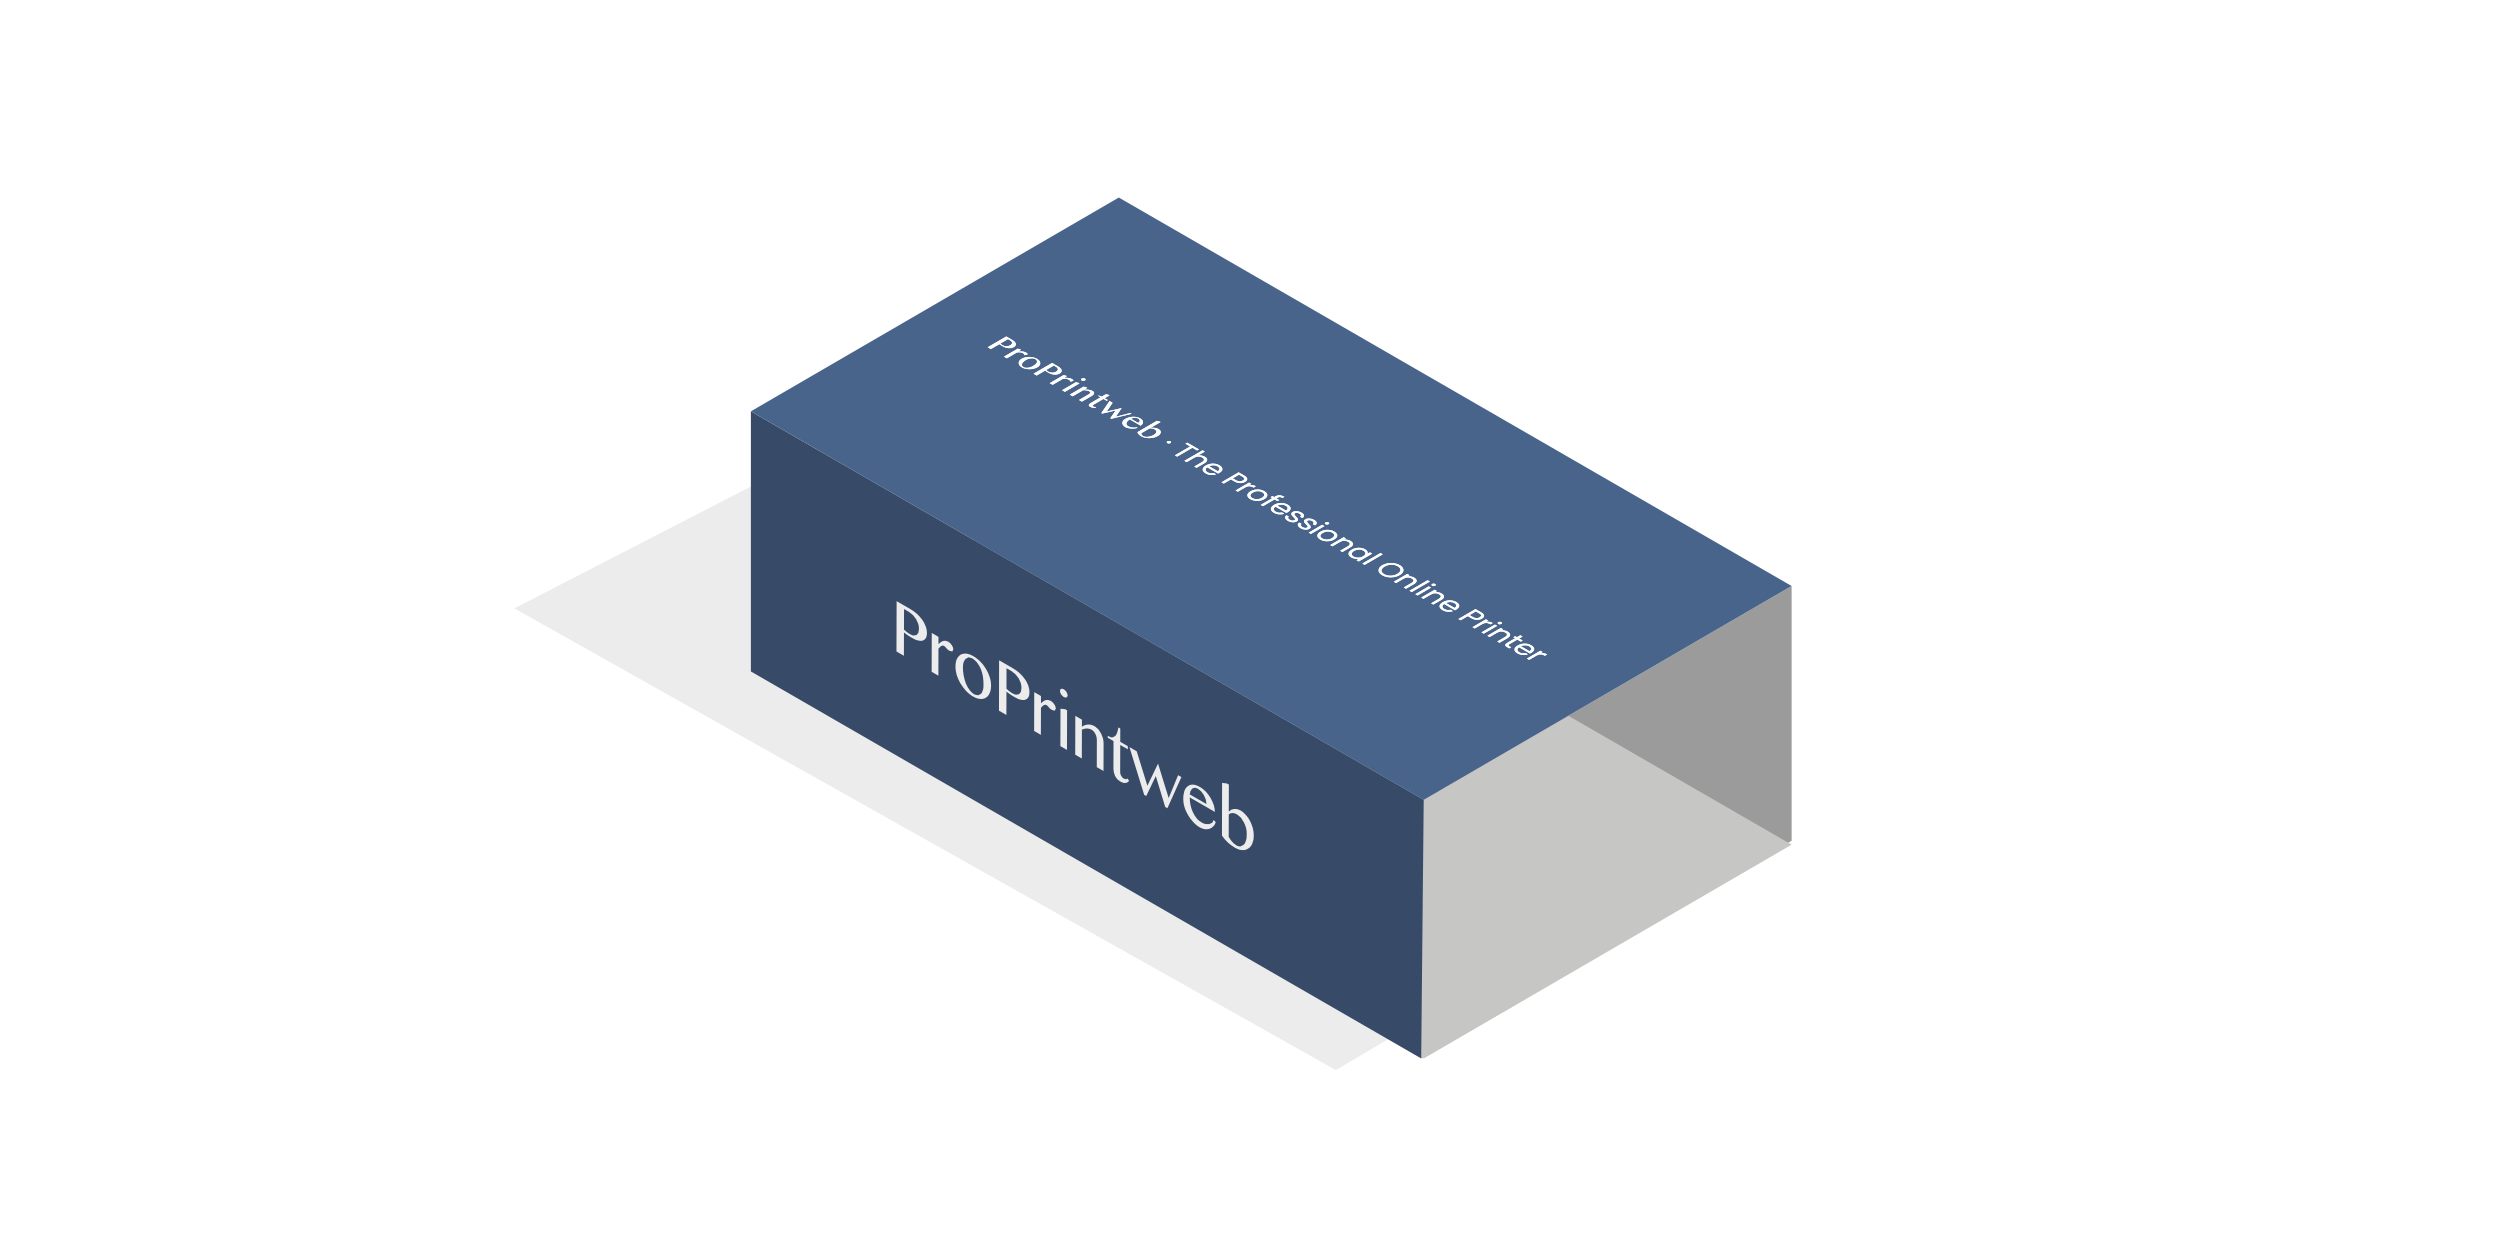 <?xml version="1.0" encoding="UTF-8"?>
<svg id="off" xmlns="http://www.w3.org/2000/svg" xmlns:xlink="http://www.w3.org/1999/xlink" viewBox="0 0 283.465 141.732">
  <defs>
    <style>
      .cls-1 {
        fill: none;
      }

      .cls-2 {
        clip-path: url(#clippath);
      }

      .cls-3 {
        fill: #fff;
      }

      .cls-4 {
        fill: #ececec;
      }

      .cls-5 {
        fill: #9c9b9b;
      }

      .cls-6 {
        fill: #d9d9d9;
      }

      .cls-7 {
        fill: #c6c6c5;
      }

      .cls-8 {
        fill: #374b68;
      }

      .cls-9 {
        fill: #49648b;
      }

      .cls-10 {
        filter: url(#AI_DesenfoqueGaussiano_4);
        opacity: .5;
      }

      .cls-11 {
        isolation: isolate;
      }
    </style>
    <filter id="AI_DesenfoqueGaussiano_4">
      <feGaussianBlur stdDeviation="4"/>
    </filter>
    <clipPath id="clippath">
      <polygon class="cls-1" points="85.139 46.64 126.855 22.397 203.145 66.443 161.429 90.686 85.139 46.64"/>
    </clipPath>
  </defs>
  <g class="cls-10">
    <polygon class="cls-6" points="151.473 121.335 198.9 93.229 108.732 43.009 58.318 68.983 151.473 121.335"/>
  </g>
  <polygon class="cls-5" points="203.145 66.443 203.145 95.328 161.144 120.015 161.429 90.686 203.145 66.443"/>
  <polygon class="cls-7" points="203.145 95.773 126.855 51.727 85.139 75.969 161.429 120.015 203.145 95.773"/>
  <g>
    <polygon class="cls-8" points="85.139 46.64 85.139 76.134 161.144 120.015 161.429 90.686 85.139 46.64"/>
    <g class="cls-11">
      <g class="cls-2">
        <g>
          <path class="cls-9" d="M143.129,55.818c-.093-.054-.195-.093-.314-.113-.123-.022-.245-.02-.381,.005-.131,.022-.262,.069-.384,.14s-.206,.145-.244,.22-.041,.152-.003,.218c.034,.069,.094,.127,.187,.181s.199,.091,.322,.113c.123,.022,.25,.022,.385,.002,.135-.025,.262-.069,.384-.14s.202-.147,.24-.223c.038-.081,.041-.152,.003-.223-.034-.069-.102-.127-.196-.181m7.929,4.578c-.093-.054-.195-.093-.314-.113-.118-.02-.245-.02-.381,.005-.131,.022-.258,.071-.38,.142s-.206,.145-.244,.22-.046,.149-.007,.216c.034,.069,.098,.13,.187,.181,.093,.054,.199,.091,.322,.113,.123,.022,.25,.022,.385,.002,.139-.022,.266-.066,.388-.137s.202-.147,.236-.225c.042-.078,.041-.152,.007-.22-.038-.071-.106-.13-.2-.184m3.547,2.048c-.093-.054-.199-.091-.322-.113-.123-.017-.25-.017-.385,.007-.131,.022-.258,.066-.371,.132-.118,.069-.194,.142-.231,.218-.042,.078-.041,.152-.011,.223,.034,.073,.098,.135,.191,.189,.098,.056,.204,.093,.33,.113,.127,.02,.254,.02,.389-.005,.131-.022,.253-.069,.367-.135,.118-.069,.194-.137,.236-.216,.038-.076,.041-.152,.003-.223-.034-.073-.098-.135-.196-.191m-16.555-9.568c-.132-.076-.28-.113-.453-.12-.173-.002-.334,.032-.498,.108l.972,.561c.097-.056,.16-.118,.185-.181,.029-.066,.02-.13-.014-.194-.038-.066-.102-.122-.191-.174m7.73,4.463c-.127-.073-.28-.113-.449-.118-.178-.005-.338,.029-.498,.108l.972,.561c.097-.056,.16-.118,.181-.184,.029-.066,.02-.13-.014-.194-.034-.064-.102-.122-.191-.174m19.121,11.04c-.127-.073-.28-.113-.449-.118-.178-.005-.338,.029-.498,.108l.972,.561c.097-.056,.156-.12,.181-.184,.029-.066,.02-.13-.014-.194-.034-.064-.102-.122-.191-.174m8.498,4.906c-.127-.073-.28-.113-.449-.118-.178-.005-.338,.029-.498,.108l.967,.558c.097-.056,.16-.118,.185-.181,.029-.066,.02-.13-.014-.194-.038-.066-.102-.122-.191-.174m-42.46-24.597l-.131-.056-.152-.039-.161-.02-.152,.005-.94,.546,.009,.073,.026,.078,.055,.081c.03,.027,.064,.051,.11,.078,.076,.044,.161,.073,.263,.088,.093,.015,.199,.017,.309,.002,.11-.01,.224-.037,.334-.076,.114-.037,.224-.086,.329-.147,.08-.047,.143-.098,.189-.154,.042-.054,.071-.11,.079-.164,.012-.056,.004-.11-.026-.162-.03-.051-.072-.096-.14-.135m-13.577-7.985c-.055-.032-.123-.051-.208-.061-.08-.012-.169-.015-.262-.005s-.19,.027-.283,.056c-.097,.027-.181,.066-.262,.113-.122,.071-.219,.142-.295,.216-.084,.074-.139,.149-.168,.22-.025,.073-.029,.145-.003,.208,.026,.069,.081,.125,.174,.179,.064,.037,.136,.059,.22,.073,.085,.01,.178,.01,.271,0s.186-.029,.283-.061c.093-.029,.181-.066,.262-.113,.118-.069,.215-.14,.303-.211,.08-.071,.135-.142,.164-.213,.033-.069,.037-.14,.003-.208-.03-.066-.094-.132-.2-.194m11.697,6.753c-.051-.029-.11-.049-.174-.061-.068-.015-.135-.02-.216-.017-.072,.002-.148,.012-.22,.029-.076,.02-.148,.042-.215,.076l.81,.468c.059-.034,.11-.073,.135-.118,.034-.044,.05-.088,.05-.132,0-.044-.013-.086-.039-.13-.034-.044-.072-.081-.132-.115m11.806,6.587l-.378-.218-.712,.414,.378,.218c.14,.081,.276,.125,.402,.13,.127,0,.249-.032,.359-.096,.24-.14,.227-.289-.049-.448m26.851,15.503l-.373-.216-.712,.414,.373,.216c.144,.083,.276,.125,.402,.13,.131,.002,.254-.029,.363-.093,.24-.14,.223-.292-.053-.451m-9.232-5.34c-.136-.078-.288-.132-.462-.159-.169-.025-.347-.025-.524,.01-.182,.032-.346,.093-.502,.184-.152,.088-.257,.184-.311,.289-.059,.103-.058,.206-.015,.304,.047,.1,.136,.191,.272,.269s.293,.13,.466,.157,.347,.024,.529-.007c.182-.032,.346-.093,.498-.181,.156-.091,.261-.186,.315-.292,.054-.105,.058-.206,.011-.306-.043-.098-.136-.186-.276-.267m-43.937-25.607l-.255-.147-.856,.497c.026,.034,.06,.064,.098,.096,.034,.034,.076,.064,.123,.091,.076,.044,.157,.076,.233,.096,.085,.02,.161,.029,.241,.027,.076,0,.152-.01,.224-.032,.072-.017,.139-.047,.198-.081,.072-.042,.122-.086,.156-.135,.029-.047,.05-.093,.042-.142,0-.049-.017-.098-.052-.142-.038-.047-.089-.091-.153-.127m5.193,2.998l-.255-.147-.856,.497c.026,.034,.06,.064,.098,.096,.034,.034,.076,.064,.123,.091,.076,.044,.157,.076,.233,.096,.085,.02,.161,.029,.241,.027,.076,0,.152-.01,.224-.032,.072-.017,.139-.047,.198-.081,.072-.042,.122-.086,.156-.135,.034-.044,.05-.093,.042-.142,0-.049-.018-.098-.052-.142-.038-.047-.089-.091-.153-.127m12.625,8.647c-.047-.027-.072-.061-.072-.1s.025-.073,.071-.1,.105-.042,.173-.042c.068,0,.127,.015,.174,.042s.068,.059,.068,.098c0,.039-.025,.073-.071,.1s-.106,.042-.173,.042c-.068,0-.123-.012-.169-.039m16.021,10.148l1.526-.887,.259,.149-1.526,.887-.259-.149m12.091,6.981l1.526-.887,.255,.147-1.526,.887-.255-.147m7.501,4.331l1.526-.887,.255,.147-1.526,.887-.255-.147m-31.28-18.03c-.144-.083-.242-.179-.293-.282-.051-.103-.048-.208,.011-.316,.05-.108,.155-.208,.311-.299,.16-.093,.333-.154,.515-.186s.363-.034,.541-.005c.178,.029,.343,.086,.491,.171s.242,.179,.289,.279c.051,.103,.052,.201,.002,.304-.05,.098-.143,.186-.282,.267-.051,.029-.105,.056-.164,.086l-1.226-.708c-.139,.091-.206,.189-.193,.294,.009,.103,.081,.193,.213,.269,.11,.064,.229,.103,.352,.115,.127,.015,.245,.005,.359-.027l.276,.159c-.186,.059-.389,.083-.6,.064-.216-.017-.415-.078-.602-.186m4.934,1.34c.135-.024,.266-.027,.393-.007,.135,.02,.258,.066,.377,.135l-.261,.152-.068-.039c-.284-.164-.58-.159-.888,.02l-.83,.483-.255-.147,1.526-.887,.255,.147-.249,.145m.136,1.587c-.144-.083-.242-.179-.293-.282-.056-.105-.052-.211,.002-.321,.054-.105,.16-.206,.316-.296s.329-.152,.515-.181c.19-.032,.376-.032,.554-.002,.182,.032,.347,.088,.496,.174,.144,.083,.242,.179,.298,.284,.051,.103,.052,.211,.002,.318-.046,.11-.151,.211-.311,.304-.156,.091-.333,.149-.519,.179-.194,.029-.38,.029-.562-.002s-.352-.091-.496-.174m2.664,1.538c-.144-.083-.242-.179-.293-.282-.051-.103-.048-.208,.007-.318,.054-.105,.16-.206,.316-.296,.16-.093,.329-.157,.511-.189s.363-.034,.546-.002c.178,.029,.343,.086,.491,.171,.144,.083,.242,.179,.289,.279,.051,.103,.052,.201-.003,.301-.05,.098-.138,.189-.278,.269-.051,.029-.105,.056-.164,.086l-1.23-.71c-.135,.093-.202,.191-.193,.294,.009,.103,.081,.194,.217,.272,.11,.064,.229,.103,.352,.115,.123,.012,.245,.005,.359-.027l.272,.157c-.182,.061-.389,.083-.6,.064-.216-.017-.415-.078-.597-.184m1.806,.794c.098,.056,.195,.088,.292,.096,.097,.007,.182-.007,.245-.044,.067-.039,.088-.086,.063-.14-.03-.051-.09-.125-.183-.213-.085-.083-.149-.154-.187-.216-.043-.059-.06-.122-.052-.186,.008-.064,.063-.125,.164-.184,.076-.044,.173-.071,.283-.081,.114-.012,.228-.005,.351,.022,.127,.029,.246,.073,.356,.137,.17,.098,.263,.201,.281,.314,.022,.11-.041,.211-.184,.299l-.255-.147c.076-.049,.105-.105,.101-.167-.013-.061-.068-.122-.166-.179-.093-.054-.187-.083-.28-.093-.089-.007-.169,.005-.232,.042-.051,.029-.076,.064-.076,.103,0,.034,.013,.076,.047,.115,.026,.039,.077,.093,.136,.157,.081,.081,.14,.149,.183,.208,.043,.054,.056,.115,.052,.176-.012,.061-.063,.12-.151,.176-.084,.049-.181,.076-.296,.088-.114,.012-.233,.007-.355-.02s-.237-.073-.348-.137c-.119-.069-.204-.142-.259-.218-.051-.078-.069-.152-.052-.225s.067-.137,.155-.194l.263,.152c-.067,.049-.097,.105-.079,.169,.017,.069,.077,.127,.183,.189m1.442,.833c.093,.054,.191,.086,.292,.096,.097,.007,.178-.01,.241-.047,.067-.039,.088-.086,.063-.14-.03-.051-.089-.125-.183-.213-.085-.083-.149-.154-.187-.216-.043-.059-.056-.12-.048-.184,.008-.064,.058-.127,.16-.186,.076-.044,.173-.071,.283-.081,.114-.012,.233-.002,.355,.024s.241,.071,.352,.135c.17,.098,.268,.203,.281,.314,.022,.11-.041,.211-.18,.301l-.255-.147c.076-.049,.105-.105,.096-.169-.013-.061-.064-.12-.166-.179-.089-.051-.182-.081-.275-.091s-.169,.005-.232,.042c-.051,.029-.08,.061-.08,.1,.004,.037,.017,.078,.047,.115,.03,.042,.077,.093,.14,.159,.081,.081,.14,.149,.179,.206,.043,.054,.056,.115,.052,.176-.008,.064-.058,.122-.151,.176-.084,.049-.177,.078-.291,.091-.114,.012-.237,.005-.36-.022s-.237-.073-.348-.137c-.119-.069-.199-.14-.255-.216-.051-.078-.073-.154-.056-.228,.021-.071,.071-.135,.155-.194l.263,.152c-.067,.049-.092,.108-.075,.171,.013,.066,.077,.127,.183,.189m2.017,1.413c-.14-.081-.238-.176-.293-.282-.051-.103-.052-.211,.007-.318,.05-.108,.155-.208,.311-.299s.329-.152,.515-.181c.19-.032,.376-.032,.558,0,.182,.032,.347,.088,.492,.171s.242,.179,.298,.284c.056,.105,.056,.213,.006,.321s-.155,.208-.315,.301c-.156,.091-.329,.152-.519,.179-.19,.032-.38,.029-.562-.002s-.347-.088-.496-.174m2.69,.01c.131-.017,.258-.012,.389,.015,.127,.024,.246,.069,.347,.127,.187,.108,.285,.228,.285,.36,.009,.132-.1,.26-.311,.382l-.898,.522-.25-.145,.864-.502c.152-.088,.227-.176,.231-.267,.008-.093-.06-.176-.192-.252-.136-.078-.284-.115-.449-.113-.161,0-.321,.049-.481,.142l-.843,.49-.255-.147,1.526-.887,.255,.147-.219,.127m.815,2.013c-.136-.078-.225-.169-.268-.272-.047-.1-.039-.208,.015-.314,.059-.108,.168-.206,.32-.294,.156-.091,.325-.154,.502-.184,.182-.032,.363-.034,.541-.01,.174,.027,.33,.078,.47,.159,.132,.076,.221,.162,.259,.252,.043,.088,.043,.176,.006,.252l.278-.162,.259,.149-1.526,.887-.259-.149,.282-.164c-.139,.022-.283,.022-.444-.002-.157-.022-.305-.073-.436-.149m6.398,2.151c.131-.017,.262-.01,.389,.015,.127,.024,.246,.069,.352,.13,.187,.108,.28,.225,.285,.36,.005,.13-.1,.26-.311,.382l-.898,.522-.255-.147,.864-.502c.152-.088,.227-.176,.231-.267,.008-.093-.06-.176-.192-.252-.136-.078-.284-.115-.445-.11-.161,0-.325,.047-.486,.14l-.843,.49-.255-.147,1.526-.887,.255,.147-.219,.127m3.106,1.793c.131-.017,.258-.012,.389,.015,.127,.024,.246,.069,.347,.127,.187,.108,.285,.228,.285,.36,.009,.132-.1,.26-.311,.382l-.898,.522-.25-.145,.864-.502c.152-.088,.227-.176,.231-.267,.008-.093-.06-.176-.192-.252-.136-.078-.284-.115-.449-.113-.161,0-.321,.049-.481,.142l-.843,.49-.255-.147,1.526-.887,.255,.147-.219,.127m.849,2.033c-.144-.083-.242-.179-.293-.282-.051-.103-.052-.211,.007-.318,.054-.105,.16-.206,.316-.296,.16-.093,.329-.157,.511-.189s.363-.034,.541-.005c.182,.032,.347,.088,.496,.174,.144,.083,.242,.179,.289,.279,.047,.1,.052,.201-.003,.301-.05,.098-.138,.189-.278,.269-.051,.029-.105,.056-.164,.086l-1.23-.71c-.139,.091-.202,.191-.193,.294,.009,.103,.081,.193,.217,.272,.11,.064,.229,.103,.352,.115,.123,.012,.245,.005,.359-.027l.272,.157c-.182,.061-.389,.083-.6,.064-.216-.017-.415-.078-.597-.184m4.934,1.34c.131-.027,.262-.029,.393-.007,.135,.02,.254,.064,.377,.135l-.261,.152-.068-.039c-.288-.167-.58-.159-.888,.02l-.83,.483-.255-.147,1.526-.887,.255,.147-.249,.145m1.718,.958c.131-.017,.258-.012,.385,.012,.131,.027,.246,.069,.352,.13,.187,.108,.285,.228,.285,.36,.005,.13-.1,.26-.311,.382l-.898,.522-.25-.145,.864-.502c.152-.088,.227-.176,.231-.267,.004-.096-.06-.176-.192-.252-.136-.078-.284-.115-.449-.113-.161,0-.321,.049-.481,.142l-.843,.49-.255-.147,1.526-.887,.255,.147-.219,.127m1.846,2.609c-.148-.086-.242-.179-.293-.282s-.052-.211,.007-.318c.05-.108,.16-.206,.315-.296,.16-.093,.329-.157,.511-.189,.182-.032,.364-.034,.541-.005,.178,.029,.347,.088,.496,.174,.144,.083,.238,.176,.289,.279,.047,.1,.052,.201-.003,.301-.05,.098-.143,.186-.282,.267-.051,.029-.101,.059-.164,.086l-1.226-.708c-.139,.091-.202,.191-.193,.294,.009,.103,.081,.193,.217,.272,.11,.064,.225,.1,.352,.115,.123,.012,.241,.002,.355-.029l.276,.159c-.186,.059-.389,.083-.6,.064-.216-.017-.415-.078-.597-.184m2.605-.005c.135-.025,.266-.027,.397-.005,.131,.017,.254,.064,.373,.132l-.261,.152-.068-.039c-.284-.164-.58-.159-.888,.02l-.83,.483-.255-.147,1.526-.887,.255,.147-.249,.145m-46.348-27.16l-2.306,.568-.11-.064,.6-.879-1.516,.35-.102-.059,.927-1.364,.348,.201-.667,.987,1.698-.392-.671,.985,1.643-.424,.157,.091m-12.828-7.059c.072-.012,.152-.02,.228-.02,.08-.002,.156,.002,.233,.012s.144,.025,.216,.047c.068,.02,.127,.044,.182,.076,.047,.027,.089,.056,.123,.091s.055,.071,.068,.113l-.376,.096-.009-.069-.038-.061-.06-.054-.072-.047-.14-.056-.161-.034-.182-.007c-.068,.005-.135,.015-.207,.027l-1.13,.656-.322-.186,1.564-.909,.322,.083,.047,.027-.286,.216m.391,1.803c-.127-.073-.217-.154-.28-.24-.064-.086-.094-.171-.094-.26s.024-.171,.083-.255c.054-.086,.139-.159,.252-.225,.118-.069,.253-.122,.405-.157,.148-.037,.3-.056,.452-.056,.156-.002,.309,.012,.457,.049,.152,.034,.288,.088,.415,.162,.123,.071,.217,.149,.285,.233,.064,.086,.094,.171,.099,.257s-.02,.169-.075,.25c-.05,.083-.13,.154-.244,.22-.122,.071-.257,.125-.414,.162-.152,.039-.304,.059-.461,.061-.156,.002-.313-.01-.465-.044s-.292-.086-.415-.157m4.806,1.198c.072-.012,.148-.022,.224-.022,.08-.002,.156,.002,.233,.012s.144,.025,.216,.047c.068,.02,.127,.044,.182,.076,.047,.027,.089,.056,.123,.091s.055,.071,.068,.113l-.372,.098-.013-.071-.038-.061-.06-.054-.072-.047-.14-.056-.161-.034-.182-.007c-.068,.005-.135,.015-.203,.029l-1.13,.656-.327-.189,1.564-.909,.322,.083,.047,.027-.282,.218m-.259,1.384l1.56-.906,.322,.078,.093,.054-1.652,.96-.322-.186m2.524-.076c.207-.007,.393,.002,.558,.034,.161,.029,.292,.076,.403,.14,.055,.032,.098,.071,.123,.115,.021,.042,.034,.088,.022,.135-.004,.047-.029,.096-.067,.142-.038,.047-.088,.091-.156,.13l-1.163,.676-.327-.189,1.109-.644c.055-.032,.097-.061,.122-.091l.05-.093-.017-.083-.085-.073-.127-.054-.165-.037-.195-.025-.207-.012-1.201,.698-.327-.189,1.564-.909,.322,.083,.093,.054-.329,.191m4.642,4.257c-.11-.064-.195-.137-.246-.216-.055-.081-.086-.162-.086-.245,0-.083,.024-.167,.075-.245,.055-.081,.134-.152,.244-.216,.131-.076,.27-.132,.418-.174,.152-.044,.3-.066,.448-.073,.152-.005,.3,.007,.444,.037,.144,.029,.275,.081,.394,.149,.11,.064,.191,.13,.242,.203s.077,.147,.077,.22c0,.073-.02,.145-.071,.213-.042,.069-.113,.13-.202,.181l-1.218-.703c-.11,.064-.198,.13-.261,.201s-.105,.14-.121,.208c-.017,.069-.012,.135,.022,.198,.03,.061,.094,.118,.174,.164,.072,.042,.153,.073,.237,.098,.085,.025,.174,.042,.267,.051,.089,.007,.178,.01,.262,.005,.084-.01,.156-.022,.224-.042l.055,.076c-.106,.037-.224,.061-.351,.071-.123,.012-.249,.017-.376,.007-.118-.01-.241-.027-.351-.056-.119-.029-.216-.066-.301-.115m43.999,23.836l.211-.122,.199,.115,.384-.223,.255,.147-.384,.223,.403,.233-.211,.122-.403-.233-.898,.522c-.076,.044-.109,.083-.105,.12-.004,.037,.038,.076,.119,.122l.187,.108-.215,.125-.229-.132c-.144-.083-.221-.162-.225-.242-.005-.076,.067-.162,.214-.247l.898-.522-.199-.115m-37.176-21.947l.207-.12,1.324,.764-.207,.12-.535-.309-1.732,1.007-.255-.147,1.732-1.007-.535-.309m4.093,4.37l1.939-1.127,.632,.365c.221,.127,.335,.252,.34,.382,.009,.127-.066,.24-.235,.338-.16,.093-.35,.14-.566,.137-.22-.005-.444-.071-.669-.201l-.378-.218-.809,.47-.255-.147m26.856,15.505l1.939-1.127,.628,.363c.221,.127,.34,.255,.345,.385,.009,.127-.071,.238-.239,.336-.16,.093-.35,.14-.566,.137s-.44-.069-.669-.201l-.373-.216-.809,.47-.255-.147m-8.634-4.96c-.178-.103-.302-.223-.37-.36-.064-.135-.065-.272,.002-.409,.063-.14,.189-.262,.378-.372s.405-.186,.642-.22c.237-.039,.473-.039,.706-.002,.237,.039,.445,.11,.623,.213,.182,.105,.31,.228,.374,.363,.064,.135,.065,.272,.002,.407-.067,.137-.193,.26-.387,.372-.19,.11-.405,.186-.637,.223-.237,.039-.473,.039-.706,.002-.233-.037-.445-.11-.627-.216m-22.431-12.975l2.057-1.195,.255,.147-.75,.436c.131-.017,.258-.012,.389,.015,.131,.027,.25,.071,.36,.135,.115,.066,.195,.142,.242,.223,.043,.083,.043,.167-.003,.257-.042,.088-.134,.171-.278,.255l-.898,.522-.255-.147,.864-.502c.152-.088,.227-.176,.231-.267,.008-.093-.056-.174-.192-.252-.132-.076-.284-.115-.445-.11-.161,0-.321,.049-.481,.142l-.843,.49-.255-.147m20.173,11.647l2.057-1.195,.259,.149-2.057,1.195-.259-.149m5.346,3.086l2.057-1.195,.255,.147-2.057,1.195-.255-.147m-47.822-27.61l2.103-1.222,.67,.387c.11,.064,.204,.132,.272,.206,.072,.071,.115,.14,.137,.211,.017,.073,.014,.145-.02,.208-.033,.069-.097,.13-.193,.186-.093,.054-.198,.091-.308,.11-.114,.017-.224,.022-.338,.01-.11-.01-.216-.032-.322-.069-.11-.034-.203-.078-.288-.127l-.115-.066-.11-.073-.093-.064-.068-.054-.969,.563-.356-.206m5.197,3.001l2.103-1.222,.67,.387c.11,.064,.199,.13,.268,.203,.072,.071,.119,.142,.141,.213,.013,.071,.009,.142-.024,.206-.033,.069-.097,.13-.193,.186-.093,.054-.198,.091-.308,.11-.114,.017-.224,.022-.334,.012-.114-.012-.22-.034-.326-.071-.11-.034-.199-.076-.288-.127l-.115-.066-.11-.073-.093-.064-.068-.054-.969,.563-.352-.203m33.102,17.06c-.047-.027-.072-.061-.072-.1,.004-.037,.029-.071,.076-.098,.051-.029,.11-.044,.169-.044,.068,0,.127,.015,.174,.042,.051,.029,.072,.061,.072,.1,0,.034-.025,.069-.076,.098-.046,.027-.105,.042-.169,.044-.068,0-.123-.012-.174-.042m12.091,6.981c-.051-.029-.072-.061-.072-.1,0-.039,.025-.073,.071-.1,.051-.029,.11-.044,.173-.042,.068,0,.123,.012,.174,.042,.047,.027,.068,.059,.068,.098,.004,.037-.025,.069-.076,.098-.046,.027-.101,.044-.169,.044s-.123-.012-.169-.039m7.501,4.331c-.051-.029-.072-.061-.072-.1,0-.039,.025-.073,.071-.1,.051-.029,.11-.044,.173-.042,.068,0,.123,.012,.174,.042,.047,.027,.068,.059,.068,.098,0,.034-.025,.069-.076,.098-.046,.027-.105,.042-.169,.044-.068,0-.123-.012-.169-.039m-25.822-14.381l.211-.122,.199,.115,.105-.061c.173-.1,.342-.149,.507-.142,.169,.005,.351,.066,.547,.179l-.211,.122c-.115-.066-.212-.098-.301-.1-.093,0-.186,.029-.287,.088l-.105,.061,.322,.186-.211,.122-.322-.186-1.315,.764-.255-.147,1.315-.764-.199-.115m-19.555-11.485l.063-.037,.36,.12,.464-.269,.318,.081,.093,.054-.552,.321,.365,.211-.139,.081-.365-.211-1.142,.664-.055,.047-.017,.054,.017,.054,.055,.047,.127,.044,.144,.005,.026,.078c-.118,.02-.237,.02-.351,.002-.114-.017-.224-.051-.33-.113-.055-.032-.089-.066-.115-.1l-.017-.103c.004-.032,.025-.069,.059-.103,.034-.034,.08-.066,.135-.098l1.142-.664-.284-.164m-1.862-1.744l-.059-.049-.017-.059,.021-.056,.05-.049,.089-.032,.097-.012,.102,.01,.085,.034,.059,.049,.017,.059-.021,.056-.055,.051-.084,.029-.097,.012-.102-.01-.085-.034m6.759,6.334c-.123-.071-.216-.145-.293-.228-.077-.078-.119-.162-.141-.247l2.204-1.281,.318,.081,.098,.056-1.134,.659c.072-.012,.152-.02,.237-.015,.085,0,.169,.005,.25,.017,.08,.012,.157,.027,.229,.049s.131,.047,.182,.076c.093,.054,.166,.115,.208,.184,.038,.066,.056,.14,.048,.208-.008,.073-.041,.142-.096,.213-.05,.069-.13,.13-.232,.189-.135,.078-.283,.14-.443,.179-.165,.042-.338,.064-.503,.066-.173,.002-.334-.012-.495-.047-.165-.037-.309-.086-.436-.159m73.744,16.97L126.855,22.397l-41.716,24.243,76.29,44.046,41.716-24.243"/>
          <path class="cls-3" d="M113.658,39.134c-.047-.027-.089-.056-.123-.091-.038-.032-.072-.061-.098-.096l.856-.497,.255,.147c.064,.037,.115,.081,.153,.127,.034,.044,.051,.093,.052,.142,.009,.049-.012,.096-.042,.142-.034,.049-.084,.093-.156,.135-.059,.034-.126,.064-.198,.081-.072,.022-.148,.032-.224,.032-.08,.002-.157-.007-.241-.027-.076-.02-.157-.051-.233-.096m1.105-.593l-.67-.387-2.103,1.222,.356,.206,.969-.563,.068,.054,.093,.064,.11,.073,.115,.066c.085,.049,.178,.093,.288,.127,.106,.037,.212,.059,.322,.069,.114,.012,.224,.007,.338-.01,.11-.02,.215-.056,.308-.11,.097-.056,.16-.118,.193-.186,.033-.064,.037-.135,.02-.208-.022-.071-.064-.14-.137-.211-.068-.073-.161-.142-.272-.206"/>
          <path class="cls-3" d="M116.34,39.975c-.055-.032-.115-.056-.182-.076-.072-.022-.14-.037-.216-.047s-.152-.015-.233-.012c-.076,0-.156,.007-.228,.02l.286-.216-.047-.027-.322-.083-1.564,.909,.322,.186,1.13-.656c.072-.012,.139-.022,.207-.027l.182,.007,.161,.034,.14,.056,.072,.047,.06,.054,.038,.061,.009,.069,.376-.096c-.013-.042-.034-.078-.068-.113s-.076-.064-.123-.091"/>
          <path class="cls-3" d="M116.057,41.628c-.093-.054-.149-.11-.174-.179-.026-.064-.022-.135,.003-.208,.029-.071,.084-.147,.168-.22,.076-.073,.173-.145,.295-.216,.08-.047,.164-.086,.262-.113,.093-.029,.19-.047,.283-.056s.182-.007,.262,.005c.085,.01,.152,.029,.208,.061,.106,.061,.17,.127,.2,.194,.034,.069,.03,.14-.003,.208-.029,.071-.084,.142-.164,.213-.088,.071-.185,.142-.303,.211-.08,.047-.169,.083-.262,.113-.097,.032-.19,.051-.283,.061s-.186,.01-.271,0c-.085-.015-.157-.037-.22-.073m1.504-.948c-.127-.073-.263-.127-.415-.162-.148-.037-.301-.051-.457-.049-.152,0-.304,.02-.452,.056-.152,.034-.287,.088-.405,.157-.114,.066-.198,.14-.252,.225-.059,.083-.084,.167-.083,.255s.031,.174,.094,.26c.064,.086,.153,.167,.28,.24,.123,.071,.263,.122,.415,.157s.309,.047,.465,.044c.156-.002,.309-.022,.461-.061,.156-.037,.291-.091,.414-.162,.114-.066,.194-.137,.244-.22,.055-.081,.079-.164,.075-.25s-.035-.171-.099-.257c-.068-.083-.162-.162-.285-.233"/>
          <path class="cls-3" d="M118.851,42.133c-.047-.027-.089-.056-.123-.091-.038-.032-.072-.061-.098-.096l.856-.497,.255,.147c.064,.037,.115,.081,.153,.127,.034,.044,.051,.093,.052,.142,.009,.049-.008,.098-.042,.142-.034,.049-.084,.093-.156,.135-.059,.034-.127,.064-.198,.081-.072,.022-.148,.032-.224,.032-.08,.002-.157-.007-.241-.027-.076-.02-.157-.051-.233-.096m1.109-.59l-.67-.387-2.103,1.222,.352,.203,.969-.563,.068,.054,.093,.064,.11,.073,.115,.066c.089,.051,.178,.093,.288,.127,.106,.037,.212,.059,.326,.071,.11,.01,.22,.005,.334-.012,.11-.02,.215-.056,.308-.11,.097-.056,.16-.118,.193-.186,.033-.064,.037-.135,.024-.206-.022-.071-.068-.142-.141-.213-.068-.073-.157-.14-.268-.203"/>
          <path class="cls-3" d="M121.533,42.973c-.055-.032-.115-.056-.182-.076-.072-.022-.14-.037-.216-.047s-.152-.015-.233-.012c-.076,0-.152,.01-.224,.022l.282-.218-.047-.027-.322-.083-1.564,.909,.327,.189,1.13-.656c.068-.015,.135-.025,.203-.029l.182,.007,.161,.034,.14,.056,.072,.047,.06,.054,.038,.061,.013,.071,.372-.098c-.013-.042-.034-.078-.068-.113s-.076-.064-.123-.091"/>
          <path class="cls-3" d="M122.394,43.47l-.093-.054-.322-.078-1.56,.906,.322,.186,1.652-.96m.614-.544l-.085-.034-.102-.01-.097,.012-.089,.032-.05,.049-.021,.056,.017,.059,.059,.049,.085,.034,.102,.01,.097-.012,.084-.029,.055-.051,.021-.056-.017-.059-.059-.049"/>
          <path class="cls-3" d="M123.904,44.342c-.11-.064-.242-.11-.403-.14-.165-.032-.351-.042-.558-.034l.329-.191-.093-.054-.322-.083-1.564,.909,.327,.189,1.201-.698,.207,.012,.195,.025,.165,.037,.127,.054,.085,.073,.017,.083-.05,.093c-.025,.029-.067,.059-.122,.091l-1.109,.644,.327,.189,1.163-.676c.067-.039,.118-.083,.156-.13,.038-.047,.063-.096,.067-.142,.012-.047,0-.093-.022-.135-.026-.044-.068-.083-.123-.115"/>
          <path class="cls-3" d="M125.801,44.832l-.093-.054-.318-.081-.464,.269-.36-.12-.063,.037,.284,.164-1.142,.664c-.055,.032-.101,.064-.135,.098-.034,.034-.055,.071-.059,.103l.017,.103c.026,.034,.06,.069,.115,.1,.106,.061,.216,.096,.33,.113,.114,.017,.233,.017,.351-.002l-.026-.078-.144-.005-.127-.044-.055-.047-.017-.054,.017-.054,.055-.047,1.142-.664,.365,.211,.139-.081-.365-.211,.552-.321"/>
          <polyline class="cls-3" points="128.308 46.919 128.151 46.828 126.509 47.252 127.18 46.267 125.482 46.659 126.149 45.672 125.801 45.471 124.874 46.836 124.976 46.894 126.492 46.544 125.892 47.423 126.002 47.487 128.308 46.919"/>
          <path class="cls-3" d="M128.235,47.482c.067-.034,.139-.056,.215-.076,.072-.017,.148-.027,.22-.029,.08-.002,.148,.002,.216,.017,.063,.012,.123,.032,.174,.061,.059,.034,.098,.071,.132,.115,.026,.044,.039,.086,.039,.13,0,.044-.016,.088-.05,.132-.025,.044-.076,.083-.135,.118l-.81-.468m1.04-.039c-.119-.069-.25-.12-.394-.149-.144-.029-.292-.042-.444-.037-.148,.007-.296,.029-.448,.073-.148,.042-.287,.098-.418,.174-.11,.064-.19,.135-.244,.216-.05,.078-.075,.162-.075,.245,0,.083,.031,.164,.086,.245,.051,.078,.136,.152,.246,.216,.085,.049,.182,.086,.301,.115,.11,.029,.233,.047,.351,.056,.127,.01,.254,.005,.376-.007,.127-.01,.245-.034,.351-.071l-.055-.076c-.068,.02-.139,.032-.224,.042-.085,.005-.173,.002-.262-.005-.093-.01-.182-.027-.267-.051-.085-.024-.165-.056-.237-.098-.081-.047-.144-.103-.174-.164-.034-.064-.039-.13-.022-.198,.017-.069,.058-.137,.121-.208s.151-.137,.261-.201l1.218,.703c.089-.051,.16-.113,.202-.181,.05-.069,.071-.14,.071-.213,0-.073-.026-.147-.077-.22s-.132-.14-.242-.203"/>
          <path class="cls-3" d="M129.604,49.434c-.047-.027-.081-.051-.11-.078l-.055-.081-.026-.078-.009-.073,.94-.546,.152-.005,.161,.02,.152,.039,.131,.056c.068,.039,.11,.083,.14,.135,.03,.051,.039,.105,.026,.162-.008,.054-.037,.11-.079,.164-.046,.056-.109,.108-.189,.154-.105,.061-.215,.11-.329,.147-.11,.039-.224,.066-.334,.076-.11,.015-.216,.012-.309-.002-.102-.015-.186-.044-.263-.088m1.983-1.58l-.098-.056-.318-.081-2.204,1.281c.022,.086,.064,.169,.141,.247,.077,.083,.17,.157,.293,.228,.127,.073,.271,.122,.436,.159,.161,.034,.322,.049,.495,.047,.165-.002,.338-.025,.503-.066,.161-.039,.308-.1,.443-.179,.101-.059,.181-.12,.232-.189,.055-.071,.088-.14,.096-.213,.008-.069-.009-.142-.048-.208-.043-.069-.115-.13-.208-.184-.051-.029-.11-.054-.182-.076s-.148-.037-.229-.049c-.08-.012-.165-.017-.25-.017-.085-.005-.165,.002-.237,.015l1.134-.659"/>
          <path class="cls-3" d="M132.711,50.042c-.047-.027-.106-.042-.174-.042-.068,0-.127,.015-.173,.042s-.072,.061-.071,.1,.026,.073,.072,.1,.102,.039,.169,.039c.068,0,.127-.015,.173-.042s.072-.061,.071-.1c0-.039-.022-.071-.068-.098"/>
          <polyline class="cls-3" points="135.938 50.958 134.615 50.194 134.408 50.314 134.943 50.622 133.21 51.629 133.465 51.776 135.197 50.769 135.732 51.078 135.938 50.958"/>
          <path class="cls-3" d="M136.604,51.205l-.255-.147-2.057,1.195,.255,.147,.843-.49c.16-.093,.321-.142,.481-.142,.161-.005,.313,.034,.445,.11,.136,.078,.2,.159,.192,.252-.004,.091-.079,.179-.231,.267l-.864,.502,.255,.147,.898-.522c.143-.083,.236-.167,.278-.255,.046-.091,.046-.174,.003-.257-.047-.081-.128-.157-.242-.223-.11-.064-.229-.108-.36-.135-.131-.027-.258-.032-.389-.015l.75-.436"/>
          <path class="cls-3" d="M137.099,52.864c.165-.076,.325-.11,.498-.108,.173,.007,.322,.044,.453,.12,.089,.051,.153,.108,.191,.174,.034,.064,.043,.127,.014,.194-.025,.064-.088,.125-.185,.181l-.972-.561m1.175-.108c-.148-.086-.314-.142-.491-.171-.178-.029-.36-.027-.541,.005s-.355,.093-.515,.186c-.156,.091-.261,.191-.311,.299-.059,.108-.062,.213-.011,.316,.051,.103,.149,.198,.293,.282,.187,.108,.386,.169,.602,.186,.212,.02,.414-.005,.6-.064l-.276-.159c-.114,.032-.232,.042-.359,.027-.123-.012-.241-.051-.352-.115-.132-.076-.204-.167-.213-.269-.013-.105,.054-.203,.193-.294l1.226,.708c.059-.029,.114-.056,.164-.086,.139-.081,.232-.169,.282-.267,.05-.103,.05-.201-.002-.304-.047-.1-.141-.194-.289-.279"/>
          <path class="cls-3" d="M139.776,54.238l.712-.414,.378,.218c.276,.159,.289,.309,.049,.448-.11,.064-.232,.096-.359,.096-.127-.005-.262-.049-.402-.13l-.378-.218m1.296-.316l-.632-.365-1.939,1.127,.255,.147,.809-.47,.378,.218c.225,.13,.449,.196,.669,.201,.216,.002,.406-.044,.566-.137,.169-.098,.244-.211,.235-.338-.005-.13-.12-.255-.34-.382"/>
          <path class="cls-3" d="M142.402,55.139c-.119-.069-.242-.115-.377-.135-.127-.02-.258-.017-.393,.007l.249-.145-.255-.147-1.526,.887,.255,.147,.83-.483c.308-.179,.604-.184,.888-.02l.068,.039,.261-.152"/>
          <path class="cls-3" d="M141.991,56.469c-.093-.054-.153-.113-.187-.181-.038-.066-.035-.142,.003-.218s.122-.149,.244-.22,.253-.118,.384-.14c.135-.025,.258-.027,.381-.005,.119,.02,.22,.059,.314,.113s.161,.113,.196,.181c.038,.071,.035,.142-.003,.223-.038,.076-.118,.152-.24,.223s-.249,.115-.384,.14c-.135,.02-.262,.02-.385-.002-.123-.022-.229-.059-.322-.113m1.366-.779c-.148-.086-.314-.142-.496-.174-.178-.029-.364-.029-.554,.002-.186,.029-.359,.091-.515,.181s-.261,.191-.316,.296c-.054,.11-.058,.216-.002,.321,.051,.103,.149,.198,.293,.282s.314,.142,.496,.174,.368,.032,.562,.002c.186-.029,.363-.088,.519-.179,.16-.093,.265-.194,.311-.304,.05-.108,.05-.216-.002-.318-.056-.105-.153-.201-.298-.284"/>
          <path class="cls-3" d="M145.627,56.337c-.195-.113-.377-.174-.547-.179-.165-.007-.334,.042-.507,.142l-.105,.061-.199-.115-.211,.122,.199,.115-1.315,.764,.255,.147,1.315-.764,.322,.186,.211-.122-.322-.186,.105-.061c.101-.059,.194-.088,.287-.088,.089,.002,.186,.034,.301,.1l.211-.122"/>
          <path class="cls-3" d="M144.834,57.329c.16-.078,.321-.113,.498-.108,.169,.005,.322,.044,.449,.118,.089,.051,.157,.11,.191,.174,.034,.064,.043,.127,.014,.194-.021,.066-.084,.127-.181,.184l-.972-.561m1.175-.108c-.148-.086-.314-.142-.491-.171-.182-.032-.364-.029-.546,.002s-.35,.096-.511,.189c-.156,.091-.261,.191-.316,.296-.054,.11-.058,.216-.007,.318,.051,.103,.149,.198,.293,.282,.182,.105,.382,.167,.597,.184,.212,.02,.419-.002,.6-.064l-.272-.157c-.114,.032-.237,.039-.359,.027-.123-.012-.241-.051-.352-.115-.136-.078-.208-.169-.217-.272-.009-.103,.058-.201,.193-.294l1.23,.71c.059-.029,.114-.056,.164-.086,.139-.081,.227-.171,.278-.269,.054-.1,.054-.198,.003-.301-.047-.1-.145-.196-.289-.279"/>
          <path class="cls-3" d="M147.57,58.123c-.11-.064-.229-.108-.356-.137-.123-.027-.237-.034-.351-.022-.11,.01-.207,.037-.283,.081-.101,.059-.156,.12-.164,.184-.008,.064,.009,.127,.052,.186,.038,.061,.102,.132,.187,.216,.094,.088,.153,.162,.183,.213,.026,.054,.005,.1-.063,.14-.063,.037-.148,.051-.245,.044-.097-.007-.195-.039-.292-.096-.106-.061-.166-.12-.183-.189-.017-.064,.012-.12,.079-.169l-.263-.152c-.088,.056-.139,.12-.155,.194s0,.147,.052,.225c.055,.076,.14,.149,.259,.218,.11,.064,.225,.11,.348,.137s.241,.032,.355,.02c.114-.012,.211-.039,.296-.088,.088-.056,.139-.115,.151-.176,.004-.061-.009-.122-.052-.176-.043-.059-.102-.127-.183-.208-.06-.064-.111-.118-.136-.157-.034-.039-.047-.081-.047-.115,0-.039,.025-.073,.076-.103,.063-.037,.143-.049,.232-.042,.093,.01,.186,.039,.28,.093,.098,.056,.153,.118,.166,.179,.005,.061-.025,.118-.101,.167l.255,.147c.143-.088,.206-.189,.184-.299-.018-.113-.111-.216-.281-.314"/>
          <path class="cls-3" d="M149.008,58.953c-.11-.064-.229-.108-.352-.135s-.241-.037-.355-.024c-.11,.01-.207,.037-.283,.081-.101,.059-.152,.122-.16,.186-.008,.064,.005,.125,.048,.184,.038,.061,.102,.132,.187,.216,.094,.088,.153,.162,.183,.213,.026,.054,.005,.1-.063,.14-.063,.037-.143,.054-.241,.047-.102-.01-.199-.042-.292-.096-.106-.061-.17-.122-.183-.189-.017-.064,.008-.122,.075-.171l-.263-.152c-.084,.059-.135,.122-.155,.194-.017,.073,.005,.149,.056,.228,.055,.076,.136,.147,.255,.216,.11,.064,.225,.11,.348,.137s.245,.034,.36,.022c.114-.012,.207-.042,.291-.091,.093-.054,.143-.113,.151-.176,.004-.061-.009-.122-.052-.176-.038-.056-.098-.125-.179-.206-.064-.066-.111-.118-.14-.159-.03-.037-.043-.078-.047-.115,0-.039,.029-.071,.08-.1,.063-.037,.139-.051,.232-.042s.186,.039,.275,.091c.102,.059,.153,.118,.166,.179,.009,.064-.02,.12-.096,.169l.255,.147c.139-.091,.202-.191,.18-.301-.013-.11-.111-.216-.281-.314"/>
          <path class="cls-3" d="M150.171,59.654l-.259-.149-1.526,.887,.259,.149,1.526-.887m.463-.416c-.047-.027-.106-.042-.174-.042-.059,0-.118,.015-.169,.044-.046,.027-.072,.061-.076,.098,0,.039,.026,.073,.072,.1,.051,.029,.106,.042,.174,.042,.063-.002,.123-.017,.169-.044,.051-.029,.076-.064,.076-.098,0-.039-.022-.071-.072-.1"/>
          <path class="cls-3" d="M149.921,61.047c-.089-.051-.153-.113-.187-.181-.038-.066-.03-.14,.007-.216s.122-.149,.244-.22,.249-.12,.38-.142c.135-.025,.262-.025,.381-.005,.119,.02,.22,.059,.314,.113s.161,.113,.2,.184c.034,.069,.035,.142-.007,.22-.033,.078-.113,.154-.236,.225s-.249,.115-.388,.137c-.135,.02-.262,.02-.385-.002-.123-.022-.229-.059-.322-.113m1.366-.779c-.144-.083-.31-.14-.492-.171-.182-.032-.368-.032-.558,0-.186,.029-.359,.091-.515,.181s-.261,.191-.311,.299c-.059,.108-.058,.216-.007,.318,.056,.105,.153,.201,.293,.282,.148,.086,.314,.142,.496,.174s.372,.034,.562,.002c.19-.027,.363-.088,.519-.179,.16-.093,.265-.194,.315-.301s.05-.216-.006-.321c-.056-.105-.153-.201-.298-.284"/>
          <path class="cls-3" d="M153.123,61.329c-.102-.059-.22-.103-.347-.127-.131-.027-.258-.032-.389-.015l.219-.127-.255-.147-1.526,.887,.255,.147,.843-.49c.16-.093,.321-.142,.481-.142,.165-.002,.313,.034,.449,.113,.132,.076,.2,.159,.192,.252-.004,.091-.079,.179-.231,.267l-.864,.502,.25,.145,.898-.522c.211-.122,.32-.25,.311-.382,0-.132-.099-.252-.285-.36"/>
          <path class="cls-3" d="M153.476,63.1c-.093-.054-.157-.115-.191-.189-.03-.071-.03-.145,.011-.223,.038-.076,.113-.149,.231-.218,.114-.066,.24-.11,.371-.132,.135-.024,.262-.025,.385-.007,.123,.022,.229,.059,.322,.113,.098,.056,.161,.118,.196,.191,.038,.071,.035,.147-.003,.223-.042,.078-.118,.147-.236,.216-.114,.066-.236,.113-.367,.135-.135,.024-.262,.024-.389,.005-.127-.02-.233-.056-.33-.113m1.306-.813c-.14-.081-.297-.132-.47-.159-.178-.024-.36-.022-.541,.01-.177,.029-.346,.093-.502,.184-.152,.088-.261,.186-.32,.294-.054,.105-.062,.213-.015,.314,.043,.103,.132,.194,.268,.272,.132,.076,.28,.127,.436,.149,.161,.025,.305,.025,.444,.002l-.282,.164,.259,.149,1.526-.887-.259-.149-.278,.162c.038-.076,.037-.164-.006-.252-.039-.091-.128-.176-.259-.252"/>
          <polyline class="cls-3" points="156.781 62.855 156.523 62.706 154.466 63.901 154.725 64.05 156.781 62.855"/>
          <path class="cls-3" d="M156.942,65.101c-.136-.078-.225-.169-.272-.269-.043-.098-.043-.201,.015-.304,.054-.105,.16-.201,.311-.289,.156-.091,.321-.152,.502-.184,.177-.034,.355-.034,.524-.01,.174,.027,.326,.081,.462,.159,.14,.081,.234,.169,.276,.267,.047,.1,.043,.201-.011,.306-.054,.105-.16,.201-.315,.292-.152,.088-.316,.149-.498,.181-.182,.032-.355,.034-.529,.007s-.33-.078-.466-.157m1.762-1.024c-.178-.103-.386-.174-.623-.213-.233-.037-.47-.037-.706,.002-.237,.034-.452,.11-.642,.22s-.316,.233-.378,.372c-.067,.137-.066,.274-.002,.409,.068,.137,.192,.257,.37,.36,.182,.105,.394,.179,.627,.216,.233,.037,.47,.037,.706-.002,.232-.037,.448-.113,.637-.223,.194-.113,.32-.235,.387-.372,.063-.135,.062-.272-.002-.407-.064-.135-.192-.257-.374-.363"/>
          <path class="cls-3" d="M160.34,65.495c-.106-.061-.225-.105-.352-.13-.127-.025-.258-.032-.389-.015l.219-.127-.255-.147-1.526,.887,.255,.147,.843-.49c.16-.093,.325-.14,.486-.14,.161-.005,.309,.032,.445,.11,.132,.076,.2,.159,.192,.252-.004,.091-.079,.179-.231,.267l-.864,.502,.255,.147,.898-.522c.211-.122,.316-.252,.311-.382-.005-.135-.099-.252-.285-.36"/>
          <polyline class="cls-3" points="162.123 65.939 161.868 65.792 159.811 66.987 160.066 67.134 162.123 65.939"/>
          <path class="cls-3" d="M162.258,66.632l-.255-.147-1.526,.887,.255,.147,1.526-.887m.467-.414c-.051-.029-.106-.042-.174-.042-.063-.002-.123,.012-.173,.042-.046,.027-.072,.061-.071,.1,0,.039,.022,.071,.072,.1,.047,.027,.102,.039,.169,.039s.123-.017,.169-.044c.051-.029,.08-.061,.076-.098,0-.039-.022-.071-.068-.098"/>
          <path class="cls-3" d="M163.441,67.286c-.102-.059-.22-.103-.347-.127-.131-.027-.258-.032-.389-.015l.219-.127-.255-.147-1.526,.887,.255,.147,.843-.49c.16-.093,.321-.142,.481-.142,.165-.002,.313,.034,.449,.113,.132,.076,.2,.159,.192,.252-.004,.091-.079,.179-.231,.267l-.864,.502,.25,.145,.898-.522c.211-.122,.32-.25,.311-.382,0-.132-.099-.252-.285-.36"/>
          <path class="cls-3" d="M163.955,68.369c.16-.078,.321-.113,.498-.108,.169,.005,.322,.044,.449,.118,.089,.051,.157,.11,.191,.174,.034,.064,.043,.127,.014,.194-.025,.064-.084,.127-.181,.184l-.972-.561m1.175-.108c-.148-.086-.314-.142-.496-.174-.178-.029-.36-.027-.541,.005s-.35,.096-.511,.189c-.156,.091-.261,.191-.316,.296-.059,.108-.058,.216-.007,.318,.051,.103,.149,.198,.293,.282,.182,.105,.382,.167,.597,.184,.212,.02,.419-.002,.6-.064l-.272-.157c-.114,.032-.237,.039-.359,.027-.123-.012-.241-.051-.352-.115-.136-.078-.208-.169-.217-.272-.009-.103,.054-.203,.193-.294l1.23,.71c.059-.029,.114-.056,.164-.086,.139-.081,.227-.171,.278-.269,.054-.1,.05-.201,.003-.301-.047-.1-.145-.196-.289-.279"/>
          <path class="cls-3" d="M166.631,69.743l.712-.414,.373,.216c.276,.159,.294,.311,.053,.451-.11,.064-.232,.096-.363,.093-.127-.005-.258-.047-.402-.13l-.373-.216m1.292-.318l-.628-.363-1.939,1.127,.255,.147,.809-.47,.373,.216c.229,.132,.454,.198,.669,.201s.406-.044,.566-.137c.169-.098,.248-.208,.239-.336-.005-.13-.124-.257-.345-.385"/>
          <path class="cls-3" d="M169.258,70.644c-.123-.071-.242-.115-.377-.135-.131-.022-.262-.02-.393,.007l.249-.145-.255-.147-1.526,.887,.255,.147,.83-.483c.308-.179,.599-.186,.888-.02l.068,.039,.261-.152"/>
          <path class="cls-3" d="M169.759,70.963l-.255-.147-1.526,.887,.255,.147,1.526-.887m.467-.414c-.051-.029-.106-.042-.174-.042-.063-.002-.123,.012-.173,.042-.046,.027-.072,.061-.071,.1,0,.039,.022,.071,.072,.1,.047,.027,.102,.039,.169,.039,.063-.002,.123-.017,.169-.044,.051-.029,.076-.064,.076-.098,0-.039-.022-.071-.068-.098"/>
          <path class="cls-3" d="M170.942,71.617c-.106-.061-.22-.103-.352-.13-.127-.025-.254-.029-.385-.012l.219-.127-.255-.147-1.526,.887,.255,.147,.843-.49c.16-.093,.321-.142,.481-.142,.165-.002,.313,.034,.449,.113,.132,.076,.195,.157,.192,.252-.004,.091-.079,.179-.231,.267l-.864,.502,.25,.145,.898-.522c.211-.122,.316-.252,.311-.382,0-.132-.099-.252-.285-.36"/>
          <path class="cls-3" d="M172.633,72.178l-.255-.147-.384,.223-.199-.115-.211,.122,.199,.115-.898,.522c-.148,.086-.219,.171-.214,.247,.005,.081,.081,.159,.225,.242l.229,.132,.215-.125-.187-.108c-.081-.047-.123-.086-.119-.122-.004-.037,.029-.076,.105-.12l.898-.522,.403,.233,.211-.122-.403-.233,.384-.223"/>
          <path class="cls-3" d="M172.453,73.275c.16-.078,.321-.113,.498-.108,.169,.005,.322,.044,.449,.118,.089,.051,.153,.108,.191,.174,.034,.064,.043,.127,.014,.194-.025,.064-.088,.125-.185,.181l-.967-.558m1.175-.108c-.148-.086-.318-.145-.496-.174-.178-.029-.36-.027-.541,.005-.182,.032-.35,.096-.511,.189-.156,.091-.265,.189-.315,.296-.059,.108-.058,.216-.007,.318s.145,.196,.293,.282c.182,.105,.382,.167,.597,.184,.212,.02,.414-.005,.6-.064l-.276-.159c-.114,.032-.232,.042-.355,.029-.127-.015-.241-.051-.352-.115-.136-.078-.208-.169-.217-.272-.009-.103,.054-.203,.193-.294l1.226,.708c.063-.027,.114-.056,.164-.086,.139-.081,.232-.169,.282-.267,.054-.1,.05-.201,.003-.301-.051-.103-.145-.196-.289-.279"/>
          <path class="cls-3" d="M175.427,74.206c-.119-.069-.242-.115-.373-.132-.131-.022-.262-.02-.397,.005l.249-.145-.255-.147-1.526,.887,.255,.147,.83-.483c.308-.179,.604-.184,.888-.02l.068,.039,.261-.152"/>
        </g>
      </g>
    </g>
    <g>
      <path class="cls-4" d="M103.12,71.871l-.327-.225-.296-.26,.007-2.327,.592,.342,.436,.359,.342,.448,.248,.538c.046,.188,.077,.367,.076,.564l-.064,.429-.204,.259-.328,.062c-.14-.009-.296-.081-.483-.189m.117-2.801l-1.573-.908-.016,5.71,.841,.486,.008-2.649,.171,.135,.249,.18,.28,.18,.265,.153c.203,.117,.405,.216,.592,.252,.203,.063,.374,.073,.53,.037,.156-.053,.281-.125,.375-.267,.094-.143,.141-.349,.142-.599,0-.268-.045-.51-.154-.788-.093-.251-.217-.502-.388-.726-.171-.242-.358-.457-.591-.664-.233-.206-.467-.377-.732-.53"/>
      <polyline class="cls-4" points="107.502 72.751 107.206 72.652 106.909 72.678 106.644 72.829 106.409 73.034 106.411 72.211 105.648 71.77 105.636 76.174 106.399 76.614 106.408 73.553 106.564 73.375 106.721 73.25 106.877 73.197 107.017 73.224 107.188 73.359 107.313 73.502 107.453 73.655 107.655 73.79 107.983 73.871 108.093 73.612 108.046 73.388 107.922 73.155 107.736 72.922 107.502 72.751"/>
      <path class="cls-4" d="M110.497,78.747c-.218-.126-.405-.305-.56-.503-.171-.224-.295-.457-.419-.744-.108-.278-.186-.573-.247-.878-.061-.322-.092-.645-.091-.967,0-.215,.032-.412,.08-.582,.063-.143,.141-.277,.235-.366l.313-.178,.374,.091c.249,.144,.452,.315,.623,.539,.171,.224,.311,.466,.419,.726,.108,.278,.186,.573,.232,.869,.046,.313,.061,.609,.06,.931,0,.215-.017,.421-.08,.582-.047,.17-.11,.313-.204,.402l-.328,.169-.405-.091m-.144-4.35c-.28-.162-.561-.27-.811-.289-.234-.01-.453,.026-.64,.132-.172,.116-.313,.286-.423,.509-.094,.232-.142,.51-.143,.832,0,.304,.045,.618,.138,.958,.108,.331,.248,.645,.419,.941,.186,.305,.404,.592,.637,.852,.249,.269,.529,.485,.81,.647,.296,.171,.577,.261,.811,.271,.25,.019,.468-.034,.64-.15,.188-.107,.328-.277,.423-.527,.11-.223,.157-.519,.158-.841,0-.304-.045-.618-.153-.949-.093-.305-.232-.618-.419-.923-.171-.296-.388-.583-.637-.834-.233-.242-.514-.458-.81-.629"/>
      <path class="cls-4" d="M114.741,78.58l-.327-.225-.296-.26,.007-2.327,.592,.342,.436,.359,.358,.457,.233,.529c.046,.188,.077,.367,.076,.564l-.064,.429-.204,.259-.328,.062c-.14-.009-.296-.081-.483-.189m.117-2.801l-1.573-.908-.016,5.71,.841,.486,.008-2.649,.187,.144,.234,.171,.28,.18,.265,.153c.202,.117,.405,.216,.608,.261,.187,.054,.359,.064,.515,.028,.156-.053,.281-.125,.375-.267,.094-.143,.141-.349,.142-.599,0-.268-.045-.51-.138-.779-.108-.26-.233-.511-.404-.735-.171-.242-.358-.457-.591-.664-.218-.198-.467-.377-.732-.53"/>
      <polyline class="cls-4" points="119.123 79.46 118.827 79.361 118.53 79.387 118.265 79.538 118.03 79.744 118.032 78.92 117.269 78.48 117.257 82.883 118.02 83.324 118.029 80.263 118.185 80.084 118.342 79.959 118.498 79.906 118.638 79.933 118.809 80.068 118.934 80.212 119.074 80.364 119.276 80.499 119.604 80.58 119.714 80.321 119.667 80.097 119.543 79.864 119.357 79.631 119.123 79.46"/>
      <path class="cls-4" d="M120.992,80.54l-.218-.126-.53-.055-.012,4.242,.748,.432,.013-4.493m-.368-2.382l-.171-.063-.14,.009-.094,.089-.032,.161,.031,.179,.093,.197,.14,.17,.171,.135,.156,.054,.14-.009,.094-.089,.047-.134-.046-.206-.093-.197-.14-.17-.156-.126"/>
      <path class="cls-4" d="M124.17,82.374c-.265-.153-.514-.225-.764-.226-.25,.017-.5,.088-.734,.257l.002-.805-.748-.432-.012,4.403,.748,.432,.009-3.276,.281-.089,.265-.044,.281,.037,.265,.099c.171,.099,.311,.251,.436,.485,.109,.206,.17,.457,.17,.743l-.009,3.025,.763,.441,.009-3.168c0-.179-.03-.376-.076-.564l-.217-.538-.295-.457-.374-.323"/>
      <path class="cls-4" d="M127.025,82.606l-.218-.126c-.032,.197-.079,.385-.126,.555-.063,.179-.126,.304-.22,.411l-.328,.169c-.14,.009-.312-.055-.53-.18v.215s.654,.378,.654,.378l-.009,3.115,.046,.439,.139,.403,.233,.35,.327,.26c.249,.144,.467,.216,.624,.181,.172-.026,.312-.107,.406-.249l-.187-.251-.172,.08-.234-.063-.171-.135-.124-.179-.093-.197-.031-.197,.009-3.115,.857,.495v-.358s-.856-.495-.856-.495l.004-1.504"/>
      <polyline class="cls-4" points="133.953 88.112 133.579 87.896 132.511 90.489 131.305 86.583 130.096 89.095 128.89 85.189 128.064 84.712 129.734 90.123 129.968 90.258 131.051 87.996 132.118 91.499 132.367 91.643 133.953 88.112"/>
      <path class="cls-4" d="M134.899,90.075l.095-.411,.204-.259,.281-.089,.327,.099,.389,.314,.311,.43,.217,.502,.077,.51-1.9-1.097m1.141-.847c-.28-.162-.53-.252-.764-.262-.234-.01-.437,.052-.593,.177-.172,.116-.297,.295-.392,.545-.079,.259-.126,.555-.127,.913,0,.286,.045,.6,.138,.904,.093,.322,.232,.618,.403,.914,.171,.296,.373,.556,.591,.789,.233,.26,.467,.449,.732,.602,.202,.117,.39,.171,.592,.216,.187,.018,.359-.008,.531-.052,.156-.053,.297-.151,.422-.276,.125-.125,.219-.286,.267-.474l-.218-.251-.173,.313-.328,.151h-.406c-.156-.019-.312-.091-.483-.19-.187-.108-.374-.252-.545-.458-.155-.197-.311-.43-.419-.672-.124-.251-.217-.538-.278-.824-.062-.287-.092-.573-.091-.877l2.851,1.646c0-.233-.045-.492-.123-.77-.093-.269-.201-.529-.357-.798-.14-.242-.326-.493-.528-.717-.218-.215-.436-.395-.701-.548"/>
      <path class="cls-4" d="M140.172,95.844l-.28-.216-.233-.242-.187-.251-.155-.251,.007-2.542,.172-.116,.234-.044,.25,.036,.281,.126,.436,.359,.342,.538c.109,.206,.186,.412,.248,.645,.062,.233,.077,.439,.076,.654,0,.286-.017,.546-.08,.743-.063,.215-.142,.384-.251,.483l-.359,.205c-.156,.017-.312-.019-.499-.127m-.839-6.885l-.218-.126-.546-.064-.017,5.979c.202,.296,.42,.547,.669,.781,.249,.215,.514,.422,.794,.584,.202,.117,.39,.189,.577,.243,.187,.036,.343,.037,.515,.028,.156-.035,.297-.08,.422-.169,.141-.08,.25-.196,.344-.339,.094-.143,.157-.304,.204-.51,.063-.179,.079-.403,.08-.653,0-.269-.03-.537-.107-.815s-.186-.555-.31-.806c-.14-.26-.295-.493-.482-.691-.187-.215-.389-.386-.623-.521l-.374-.144-.359-.01-.328,.098-.25,.214,.009-3.079"/>
    </g>
  </g>
</svg>